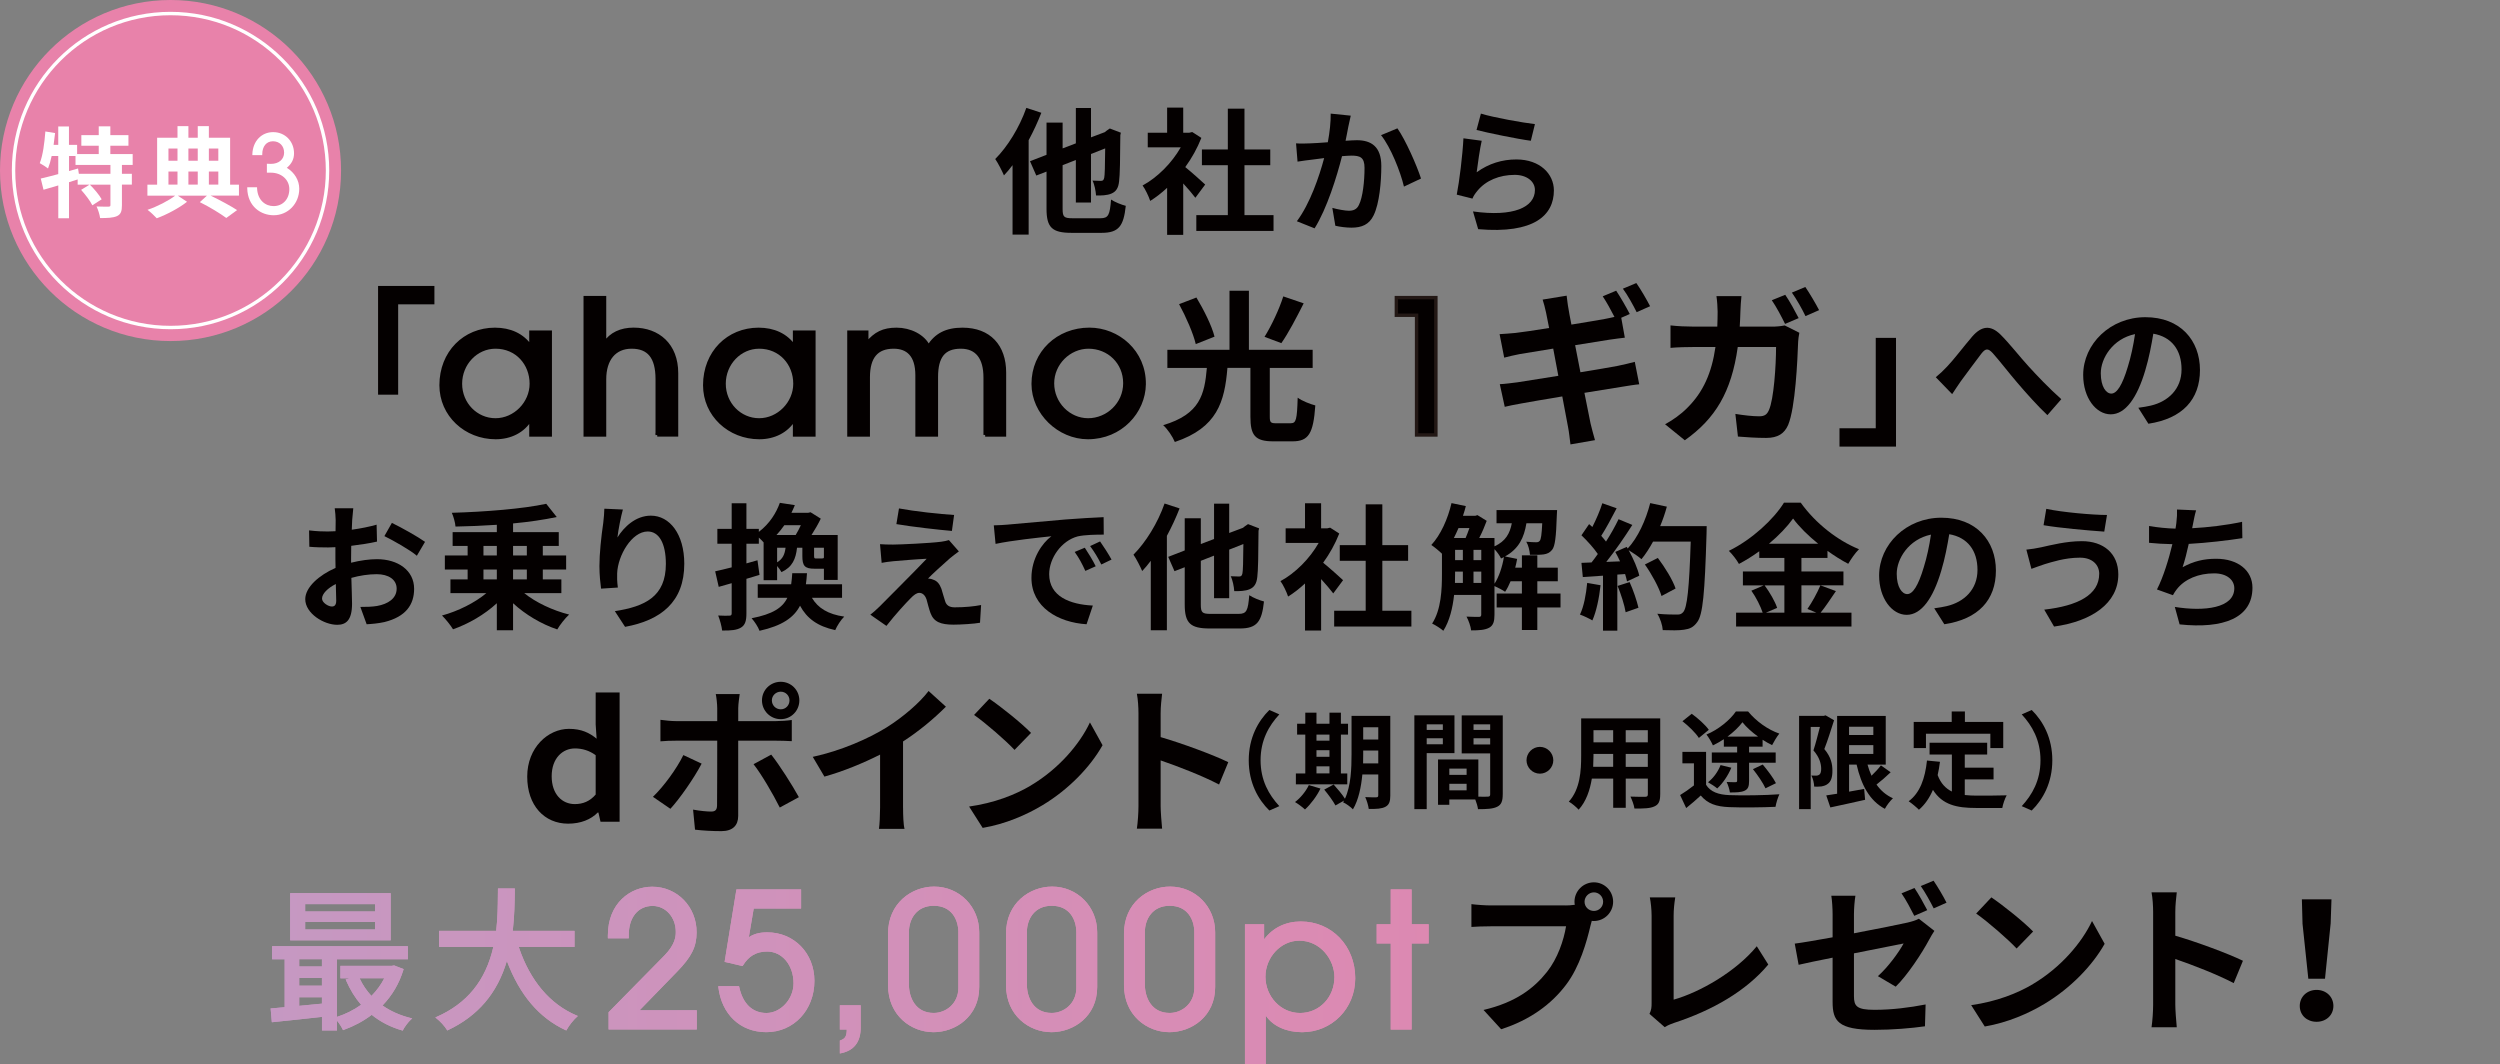<?xml version="1.0" encoding="UTF-8"?>
<svg id="b" data-name="1ギガ_展開" xmlns="http://www.w3.org/2000/svg" xmlns:xlink="http://www.w3.org/1999/xlink" viewBox="0 0 733 312">
  <rect x="0" y="0" width="733" height="312" fill="#808080" stroke="none"/>
  <defs>
    <style>
      .g, .h, .i {
        fill: #040000;
      }

      .j {
        fill: #fff;
      }

      .k {
        fill: none;
        stroke: #fff;
      }

      .k, .h, .i {
        stroke-miterlimit: 10;
      }

      .l {
        fill: #e882aa;
      }

      .h {
        stroke: #040000;
      }

      .i {
        stroke: #231815;
      }

      .m {
        fill: url(#f);
      }
    </style>
    <linearGradient id="f" data-name="名称未設定グラデーション 257" x1="-290.1" y1="285.99" x2="1600.04" y2="285.99" gradientUnits="userSpaceOnUse">
      <stop offset="0" stop-color="#b1a6d0"/>
      <stop offset=".14" stop-color="#be9dc7"/>
      <stop offset=".4" stop-color="#e087af"/>
      <stop offset=".45" stop-color="#e882aa"/>
    </linearGradient>
  </defs>
  <g id="c" data-name="特典3">
    <g id="d" data-name="txt">
      <g>
        <path class="g" d="M305.32,33.07c-1.04,2.68-2.32,5.44-3.72,8.04v27.68h-4.72v-20.36c-.84,1.12-1.68,2.12-2.52,3-.44-1.08-1.76-3.68-2.56-4.8,3.6-3.6,7.12-9.28,9.12-15l4.4,1.44ZM322.64,63.99c2.36,0,2.76-.96,3.12-5.48,1.08.72,3.04,1.52,4.32,1.84-.64,5.92-2.04,7.92-7.08,7.92h-8.84c-5.68,0-7.32-1.56-7.32-7.04v-10.92l-3,1.16-1.84-4.2,4.84-1.88v-9.44h4.72v7.56l3.88-1.48v-10.36h4.44v8.6l4.04-1.52.6-.48.88-.6,3.24,1.24-.16.72c-.04,6.96-.12,11.76-.36,13.52-.2,2-.92,3.04-2.24,3.6-1.24.56-3.12.6-4.52.56-.08-1.32-.48-3.32-1.04-4.36.88.04,2,.08,2.44.08.56,0,.84-.16,1-.92.16-.72.24-3.36.28-8.6l-4.16,1.64v14.24h-4.44v-12.48l-3.88,1.52v12.8c0,2.4.4,2.76,2.96,2.76h8.12Z"/>
        <path class="g" d="M350.48,57.99c-.84-1.12-2.2-2.72-3.56-4.2v15.08h-4.72v-13.8c-1.6,1.48-3.28,2.8-4.96,3.84-.4-1.28-1.52-3.6-2.24-4.52,4.36-2.36,8.56-6.56,11.2-11.2h-9.68v-4.28h5.68v-7.36h4.72v7.36h1.8l.84-.2,2.68,1.72c-1.2,3.04-2.8,5.92-4.72,8.56,1.92,1.56,5,4.32,5.84,5.12l-2.88,3.88ZM373.4,63.07v4.64h-22.64v-4.64h9.24v-14.64h-7.6v-4.6h7.6v-11.96h4.88v11.96h7.56v4.6h-7.56v14.64h8.52Z"/>
        <path class="g" d="M396.04,33.91c-.24,1.04-.52,2.28-.72,3.28-.2,1.2-.52,2.64-.8,4.08,1.32-.08,2.52-.16,3.32-.16,4.2,0,7.16,1.88,7.16,7.56,0,4.68-.56,11-2.24,14.44-1.32,2.76-3.52,3.64-6.52,3.64-1.52,0-3.4-.24-4.72-.56l-.88-5.24c1.52.44,3.8.84,4.84.84,1.32,0,2.36-.4,2.96-1.72,1.12-2.2,1.64-6.92,1.64-10.84,0-3.16-1.36-3.6-3.88-3.6-.64,0-1.6.08-2.72.16-1.52,6-4.4,15.32-8.04,21.16l-5.2-2.08c3.88-5.2,6.56-13.12,8-18.52-1.4.16-2.64.32-3.4.44-1.12.12-3.16.4-4.4.6l-.44-5.36c1.44.12,2.76.04,4.2,0,1.24-.04,3.12-.16,5.12-.32.56-3.04.88-5.92.84-8.4l5.88.6ZM409.72,37.63c2.4,3.4,5.72,10.96,6.92,14.72l-5,2.36c-1.04-4.4-3.88-11.56-6.72-15.08l4.8-2Z"/>
        <path class="g" d="M432.96,50.51c3.6-2.6,7.52-3.76,11.64-3.76,6.96,0,11,4.28,11,9.08,0,7.24-5.72,12.8-22.2,11.36l-1.52-5.2c11.88,1.68,18.16-1.24,18.16-6.28,0-2.56-2.44-4.44-5.92-4.44-4.48,0-8.44,1.64-10.92,4.64-.72.88-1.16,1.52-1.48,2.32l-4.6-1.16c.76-3.88,1.72-11.6,1.96-16.52l5.36.72c-.52,2.2-1.2,6.96-1.48,9.24ZM434.2,33.31c3.76,1.16,12.36,2.68,15.84,3.08l-1.2,4.88c-4-.52-12.84-2.36-15.92-3.16l1.28-4.8Z"/>
        <path class="g" d="M110.85,83.84h16.52v5.39h-10.63v26.49h-5.89v-31.88Z"/>
        <path class="h" d="M155.67,127.53v-4.68h-.11c-2.12,3.59-5.93,5.44-10.23,5.44-8.81,0-16-6.64-16-15.34,0-9.63,6.91-16.38,15.78-16.38,4.41,0,8.11,1.63,10.45,5.06h.11v-4.24h5.66v30.14h-5.66ZM155.78,112.51c0-5.88-4.24-10.77-10.5-10.77-5.66,0-10.28,4.84-10.28,10.77s4.62,10.61,10.28,10.61,10.5-4.9,10.5-10.61Z"/>
        <path class="h" d="M192.7,127.53v-16.38c0-6.48-2.5-9.41-7.51-9.41s-7.94,3.59-7.94,9.47v16.32h-5.66v-40.27h5.66v13.33h.11c1.8-2.67,4.68-4.03,8.43-4.03,7.18,0,12.57,4.57,12.57,12.84v18.12h-5.66Z"/>
        <path class="h" d="M232.97,127.53v-4.68h-.11c-2.12,3.59-5.93,5.44-10.23,5.44-8.81,0-16-6.64-16-15.34,0-9.63,6.91-16.38,15.78-16.38,4.41,0,8.11,1.63,10.45,5.06h.11v-4.24h5.66v30.14h-5.66ZM233.08,112.51c0-5.88-4.24-10.77-10.5-10.77-5.66,0-10.28,4.84-10.28,10.77s4.62,10.61,10.28,10.61,10.5-4.9,10.5-10.61Z"/>
        <path class="h" d="M288.85,127.53v-16.87c0-5.71-2.39-8.92-7.13-8.92-5.01,0-7.18,2.77-7.18,8.81v16.98h-5.66v-17.52c0-5.93-2.77-8.27-6.86-8.27-5.01,0-7.45,2.94-7.45,8.87v16.92h-5.66v-30.14h5.22v3.26h.11c2.45-2.88,4.73-4.08,8.65-4.08s7.84,1.9,9.36,5.06c2.18-3.43,5.17-5.06,9.96-5.06,7.84,0,12.3,4.9,12.3,12.68v18.28h-5.66Z"/>
        <path class="h" d="M318.98,128.29c-8.49,0-16.05-7.24-16.05-15.73,0-9.2,7.24-16,16.49-16,8.33,0,16.16,6.53,16.05,16.11-.11,8.05-6.86,15.62-16.49,15.62ZM319.15,101.74c-5.66,0-10.56,4.79-10.56,10.66s4.73,10.72,10.45,10.72,10.77-4.68,10.77-10.77-4.73-10.61-10.67-10.61Z"/>
        <path class="g" d="M378.49,124.09c1.52,0,1.8-1.04,1.99-7.5,1.23.95,3.7,1.9,5.17,2.28-.57,8.3-1.99,10.53-6.69,10.53h-5.65c-5.36,0-6.69-1.8-6.69-7.21v-14.33h-6.74c-.81,9.96-2.99,17.55-15.42,21.73-.62-1.52-2.13-3.8-3.42-4.93,10.86-3.23,12.14-9.06,12.81-16.79h-11.58v-5.31h18.22v-17.32h5.69v17.32h18.69v5.31h-12.57v14.28c0,1.66.24,1.95,1.8,1.95h4.36ZM350.6,100.9c-.71-3.08-2.85-7.97-4.89-11.72l5.08-1.95c2.13,3.56,4.51,8.25,5.31,11.48l-5.5,2.18ZM382.24,88.94c-2.13,4.22-4.51,8.78-6.55,11.67l-4.93-1.85c1.99-3.18,4.32-8.11,5.5-11.86l5.98,2.04Z"/>
        <path class="i" d="M415.34,127.53v-35.1h-5.93v-5.17h11.59v40.27h-5.66Z"/>
        <path class="g" d="M463.4,109.14c4.49-.75,8.58-1.4,10.83-1.85,1.95-.4,3.79-.85,5.09-1.2l1.3,6.59c-1.3.1-3.34.45-5.24.75-2.4.4-6.44,1.05-10.83,1.75.8,4.04,1.5,7.43,1.8,8.98.35,1.5.85,3.29,1.3,4.89l-7.19,1.25c-.25-1.85-.4-3.54-.7-5.04-.25-1.4-.9-4.84-1.7-9.03-5.09.85-9.78,1.65-11.93,2.05-2.15.4-3.84.7-4.94,1l-1.45-6.64c1.35-.05,3.59-.35,5.19-.55,2.29-.35,6.94-1.1,11.97-1.9l-1.5-7.98c-4.39.7-8.23,1.35-9.78,1.6-1.75.35-3.09.65-4.59,1.05l-1.35-6.89c1.6-.1,3.09-.2,4.64-.35,1.75-.2,5.59-.75,9.88-1.45-.4-2.1-.75-3.74-.9-4.54-.3-1.45-.65-2.64-1-3.79l7.04-1.15c.15,1,.3,2.69.55,3.89.1.7.4,2.34.85,4.59,4.19-.7,7.98-1.3,9.78-1.65.9-.15,1.9-.4,2.84-.6-1-1.95-2.3-4.34-3.44-6.04l3.94-1.65c1.25,1.85,3.04,4.99,3.99,6.84l-2.5,1.1,1.05,5.84c-1.1.1-3.09.4-4.59.6l-9.98,1.6,1.55,7.93ZM479.87,91.53c-1.05-2.1-2.64-4.99-4.04-6.89l3.94-1.65c1.35,1.9,3.14,5.04,4.04,6.79l-3.94,1.75Z"/>
        <path class="g" d="M519.49,95.77c1.25,0,2.54-.1,3.79-.35l4.29,2.15c-.15.8-.35,2.05-.35,2.59-.2,5.39-.8,19.36-2.94,24.45-1.1,2.5-2.99,3.79-6.44,3.79-2.84,0-5.84-.2-8.28-.4l-.75-6.64c2.44.4,5.04.7,6.99.7,1.6,0,2.29-.55,2.84-1.8,1.45-3.14,2.1-13.12,2.1-18.51h-11.23c-1.85,13.22-6.59,21.01-15.52,27.34l-5.79-4.69c2.1-1.15,4.54-2.79,6.54-4.84,4.64-4.59,7.14-10.23,8.23-17.81h-6.59c-1.7,0-4.44.05-6.59.25v-6.59c2.1.25,4.69.35,6.59.35h7.13c.05-1.4.1-2.84.1-4.34,0-1.1-.15-3.39-.35-4.59h7.33c-.15,1.2-.25,3.29-.3,4.49-.05,1.55-.1,2.99-.2,4.44h9.38ZM523.38,94.97c-1-2.05-2.54-4.99-3.89-6.94l3.94-1.6c1.25,1.8,2.99,4.99,3.94,6.84l-3.99,1.7ZM529.32,84.14c1.3,1.9,3.14,5.04,4.04,6.79l-3.99,1.75c-1-2.1-2.64-4.99-3.99-6.89l3.94-1.65Z"/>
        <path class="g" d="M555.91,130.95h-16.57v-5.39h10.63v-26.5h5.94v31.88Z"/>
        <path class="g" d="M570.89,107.48c1.84-1.88,4.92-5.96,7.36-8.8,2.76-3.16,5.36-3.44,8.24-.64,2.68,2.64,5.84,6.72,8.2,9.28,2.52,2.76,5.88,6.32,9.68,9.72l-4.08,4.68c-2.84-2.68-6.24-6.48-8.76-9.44-2.48-2.88-5.4-6.68-7.28-8.76-1.4-1.52-2.12-1.32-3.28.12-1.56,2-4.4,5.92-6.08,8.16-.92,1.28-1.8,2.72-2.52,3.76l-4.8-4.96c1.16-.96,2.12-1.84,3.32-3.12Z"/>
        <path class="g" d="M626.95,119.56c1.52-.2,2.64-.4,3.68-.64,5.08-1.2,9-4.84,9-10.6s-2.96-9.56-8.28-10.48c-.56,3.36-1.24,7.04-2.36,10.76-2.36,8-5.8,12.88-10.12,12.88s-8.08-4.84-8.08-11.52c0-9.12,7.96-16.96,18.24-16.96s16,6.84,16,15.48-5.12,14.24-15.12,15.76l-2.96-4.68ZM623.87,107.56c.92-2.92,1.64-6.32,2.12-9.6-6.56,1.36-10.04,7.12-10.04,11.48,0,4,1.6,5.96,3.08,5.96,1.64,0,3.24-2.48,4.84-7.84Z"/>
        <path class="g" d="M102.94,164.99c2.68-.68,5.4-1.04,7.6-1.04,6.08,0,10.88,3.24,10.88,8.68,0,4.68-2.44,8.2-8.72,9.76-1.84.4-3.64.56-5.2.64l-1.84-5.08c1.8,0,3.48-.04,4.88-.28,3.2-.56,5.76-2.2,5.76-5.08,0-2.68-2.4-4.24-5.84-4.24-2.44,0-5,.4-7.44,1.08.08,3.16.2,6.2.2,7.56,0,4.92-1.8,6.2-4.36,6.2-3.88,0-9.36-3.32-9.36-7.52,0-3.48,4.04-7.04,8.88-9.16-.04-.92-.04-1.84-.04-2.76v-3.32c-.76.04-1.48.08-2.12.08-1.8,0-3.8-.04-5.52-.2l-.08-4.8c2.32.28,4.04.32,5.48.32.72,0,1.48-.04,2.28-.08.04-1.4.04-2.56.04-3.24,0-.84-.16-2.76-.28-3.48h5.44c-.08.72-.24,2.44-.32,3.44-.04.88-.08,1.84-.12,2.84,2.6-.36,5.2-.88,7.28-1.48l.12,4.96c-2.24.52-4.96.92-7.56,1.24-.04,1.2-.04,2.4-.04,3.56v1.4ZM98.58,176.11c0-1-.04-2.8-.12-4.88-2.44,1.24-4.04,2.88-4.04,4.28,0,1.2,1.84,2.32,2.88,2.32.72,0,1.28-.36,1.28-1.72ZM114.9,153.31c3.04,1.48,7.64,4.08,9.72,5.56l-2.4,4.08c-1.88-1.64-7.04-4.56-9.52-5.76l2.2-3.88Z"/>
        <path class="g" d="M153.71,173.91c3.36,2.72,8.36,5.08,13.16,6.28-1.16,1.04-2.72,3.04-3.48,4.36-4.64-1.56-9.32-4.32-12.96-7.68v7.92h-4.76v-7.92c-3.6,3.32-8.28,6.04-12.84,7.64-.72-1.2-2.2-3.04-3.24-4.04,4.72-1.28,9.68-3.76,13-6.56h-10.52v-4.04h5.04v-2.88h-6.68v-4.12h6.68v-2.8h-4.4v-4.04h12.96v-2.16c-4.12.28-8.24.44-12.12.52-.08-1.16-.6-3-1.08-4.04,9.76-.28,20.88-1.16,27.68-2.64l3.08,3.88c-3.76.8-8.16,1.44-12.8,1.88v2.56h13.4v4.04h-4.68v2.8h6.84v4.12h-6.84v2.88h5.44v4.04h-10.88ZM141.75,162.87h3.92v-2.8h-3.92v2.8ZM141.75,169.87h3.92v-2.88h-3.92v2.88ZM150.43,160.07v2.8h4.04v-2.8h-4.04ZM154.47,166.99h-4.04v2.88h4.04v-2.88Z"/>
        <path class="g" d="M182.63,149.39c-.56,1.96-1.36,6-1.6,8.2,1.88-3.04,5.32-6.4,9.8-6.4,5.52,0,9.8,5.4,9.8,14.12,0,11.2-6.88,16.56-17.36,18.48l-3-4.6c8.8-1.36,14.96-4.24,14.96-13.84,0-6.12-2.04-9.52-5.32-9.52-4.68,0-8.76,7.04-8.96,12.24-.04,1.08-.04,2.36.2,4.2l-4.92.32c-.2-1.52-.48-3.96-.48-6.6,0-3.68.52-8.6,1.12-12.68.2-1.44.28-3.04.32-4.16l5.44.24Z"/>
        <path class="g" d="M222.69,168.55c-1.28.4-2.56.8-3.84,1.16v10.12c0,2.2-.36,3.4-1.56,4.16-1.24.76-2.92.92-5.56.88-.12-1.16-.64-3.12-1.16-4.4,1.4.08,2.8.08,3.28.04.48,0,.68-.16.68-.68v-8.84c-1.32.4-2.64.76-3.8,1.08l-1.04-4.56c1.36-.28,3.04-.72,4.84-1.16v-6.92h-4.2v-4.36h4.2v-7.52h4.32v7.52h3.64v.88c3.2-2.44,5.12-5.6,6.16-8.52l4.4.68c-.32.76-.64,1.52-1,2.24h4.92l.68-.16,3,1.88c-.72,1.52-1.72,3.24-2.72,4.8h7.68v13.16h-4.04v-3.28h-2.76c-2.92,0-3.56-.88-3.56-3.76v-2.4h-1.56c-.36,3.28-1.36,5.68-4.56,7.16-.28-.52-.76-1.2-1.28-1.8v4.16h-3.96v-11.08c-.4-.48-.92-.96-1.4-1.4v1.8h-3.64v5.76l3.24-.92.6,4.28ZM238.05,175.27c1.76,3,4.72,4.84,9.48,5.52-.96.92-2.12,2.72-2.64,3.96-5.2-1.12-8.32-3.44-10.32-7.16-1.8,3.48-5.24,5.88-11.88,7.36-.4-1.12-1.48-2.76-2.32-3.68,6.2-1.2,9.08-3.08,10.48-6h-8.68v-3.96h9.8c.16-1,.24-2.08.32-3.24h4.32c-.08,1.12-.16,2.2-.32,3.24h10.6v3.96h-8.84ZM229.97,153.99c-.68,1-1.48,1.96-2.32,2.88h5.64c.52-.88,1.08-1.88,1.52-2.88h-4.84ZM227.85,164.87c1.68-1,2.24-2.36,2.48-4.28h-2.48v4.28ZM241.57,160.59h-2.88v2.4c0,.68.08.76.64.76h1.56c.44,0,.6-.04.68-.28v-2.88Z"/>
        <path class="g" d="M278.54,163.67c-1.8,1.56-5.52,4.96-6.44,5.96.36,0,1.08.12,1.48.32,1.16.36,1.88,1.2,2.44,2.68.36,1.08.72,2.6,1.08,3.6.36,1.24,1.24,1.84,2.8,1.84,3.04,0,5.76-.28,7.76-.68l-.32,5.2c-1.64.32-5.72.56-7.76.56-3.76,0-5.8-.8-6.76-3.4-.44-1.16-.88-3-1.16-4-.48-1.4-1.32-1.92-2.12-1.92s-1.64.64-2.56,1.6c-1.4,1.4-4.36,4.6-7.08,8.08l-4.72-3.28c.72-.56,1.72-1.4,2.76-2.44,2.04-2.08,10.12-10.12,13.76-13.96-2.8.12-7.52.52-9.8.72-1.36.12-2.56.32-3.4.48l-.48-5.48c.92.08,2.36.12,3.8.12,1.88,0,10.88-.4,14.16-.84.72-.08,1.8-.32,2.24-.48l2.92,3.32c-1.04.72-1.88,1.44-2.6,2ZM279.74,150.99l-.64,4.68c-4.16-.36-11.56-1.2-16.28-2l.76-4.6c4.44.84,12.04,1.68,16.16,1.92Z"/>
        <path class="g" d="M295.26,153.83c3.32-.28,9.88-.88,17.12-1.52,4.08-.32,8.4-.56,11.2-.68l.04,5.12c-2.12,0-5.52.04-7.64.52-4.8,1.28-8.36,6.4-8.36,11.08,0,6.52,6.08,8.88,12.8,9.2l-1.84,5.48c-8.32-.52-16.16-5-16.16-13.6,0-5.72,3.16-10.2,5.84-12.2-3.44.36-11.76,1.24-16.36,2.24l-.52-5.44c1.6-.04,3.12-.12,3.88-.2ZM321.26,166.03l-3.04,1.36c-1-2.2-1.84-3.76-3.12-5.56l2.96-1.24c.96,1.44,2.44,3.84,3.2,5.44ZM325.9,164.07l-3,1.44c-1.08-2.16-2-3.64-3.28-5.4l2.92-1.36c1,1.4,2.52,3.76,3.36,5.32Z"/>
        <path class="g" d="M345.85,149.07c-1.04,2.68-2.32,5.44-3.72,8.04v27.68h-4.72v-20.36c-.84,1.12-1.68,2.12-2.52,3-.44-1.08-1.76-3.68-2.56-4.8,3.6-3.6,7.12-9.28,9.12-15l4.4,1.44ZM363.16,179.99c2.36,0,2.76-.96,3.12-5.48,1.08.72,3.04,1.52,4.32,1.84-.64,5.92-2.04,7.92-7.08,7.92h-8.84c-5.68,0-7.32-1.56-7.32-7.04v-10.92l-3,1.16-1.84-4.2,4.84-1.88v-9.44h4.72v7.56l3.88-1.48v-10.36h4.44v8.6l4.04-1.52.6-.48.88-.6,3.24,1.24-.16.72c-.04,6.96-.12,11.76-.36,13.52-.2,2-.92,3.04-2.24,3.6-1.24.56-3.12.6-4.52.56-.08-1.32-.48-3.32-1.04-4.36.88.04,2,.08,2.44.08.56,0,.84-.16,1-.92.16-.72.24-3.36.28-8.6l-4.16,1.64v14.24h-4.44v-12.48l-3.88,1.52v12.8c0,2.4.4,2.76,2.96,2.76h8.12Z"/>
        <path class="g" d="M390.91,173.99c-.84-1.12-2.2-2.72-3.56-4.2v15.08h-4.72v-13.8c-1.6,1.48-3.28,2.8-4.96,3.84-.4-1.28-1.52-3.6-2.24-4.52,4.36-2.36,8.56-6.56,11.2-11.2h-9.68v-4.28h5.68v-7.36h4.72v7.36h1.8l.84-.2,2.68,1.72c-1.2,3.04-2.8,5.92-4.72,8.56,1.92,1.56,5,4.32,5.84,5.12l-2.88,3.88ZM413.82,179.07v4.64h-22.64v-4.64h9.24v-14.64h-7.6v-4.6h7.6v-11.96h4.88v11.96h7.56v4.6h-7.56v14.64h8.52Z"/>
        <path class="g" d="M457.54,178.11h-6.8v6.6h-4.52v-6.6h-7.4v-4.08h7.4v-3.6h-3.32c-.48,1.16-1,2.2-1.6,3.08-.68-.48-2.12-1.24-3.12-1.68v8.44c0,1.88-.32,3.08-1.52,3.76-1.24.68-2.88.8-5.32.8-.12-1.16-.76-2.96-1.36-4.04,1.6.08,3.16.08,3.64.08s.68-.16.68-.68v-5.76h-7.96c-.4,3.76-1.32,7.64-3.16,10.52-.68-.64-2.4-1.72-3.28-2.12,2.68-4.12,2.88-10.08,2.88-14.56v-5.92c-.8-.8-2.28-2-3.12-2.56,2.72-2.92,4.84-7.6,5.92-12.28l4.2.88c-.24.96-.52,1.92-.84,2.84h3.64l.6-.2,2.72,1.68c-.56,1.56-1.36,3.4-2.2,5.04h4.48v2.44c3.32-1.52,4.52-3.84,5.08-6.76h-4.48v-3.88h17.76s-.04,1-.08,1.52c-.2,6.36-.52,9.12-1.4,10.16-.68.84-1.44,1.16-2.44,1.32-.88.12-2.44.16-4.04.12-.08-1.24-.48-2.84-1.08-3.84,1.24.12,2.32.16,2.88.16.48,0,.8-.08,1.08-.44.36-.44.56-1.8.72-5.12h-4.64c-.68,4.16-2.2,7.48-6.28,9.72l3.56.72c-.16.84-.32,1.72-.56,2.56h1.96v-3.6h4.52v3.6h6v4h-6v3.6h6.8v4.08ZM427.63,154.83c-.44,1-.88,2-1.36,2.92h3.44c.4-.88.76-1.92,1.12-2.92h-3.2ZM426.63,168.27c0,.84,0,1.72-.04,2.64h2.32v-3.32h-2.28v.68ZM426.63,164.23h2.28v-3h-2.28v3ZM432.03,164.23h2.28v-3h-2.28v3ZM434.31,170.91v-3.32h-2.28v3.32h2.28ZM438.19,171.15c1.32-2.04,2.28-4.96,2.76-7.8-.28.12-.56.28-.84.4-.36-.8-1.16-1.92-1.92-2.72v10.12Z"/>
        <path class="g" d="M469.28,171.59c-.4,3.76-1.24,7.76-2.4,10.32-.84-.52-2.6-1.36-3.64-1.72,1.16-2.36,1.8-5.92,2.12-9.28l3.92.68ZM500.4,154.27s0,1.6-.04,2.2c-.52,17.52-1.08,23.84-2.76,25.96-1.12,1.52-2.16,1.96-3.84,2.2-1.44.24-3.92.2-6.24.12-.08-1.36-.72-3.44-1.6-4.8,2.52.24,4.8.24,5.88.24.76,0,1.2-.16,1.68-.68,1.2-1.24,1.8-7.08,2.24-20.72h-11.04c-1.08,1.96-2.2,3.72-3.4,5.16-.8-.72-2.56-1.92-3.76-2.64,1.4,2.52,2.68,5.48,3.12,7.48l-3.6,1.68c-.12-.64-.32-1.36-.56-2.16l-2.28.16v16.44h-4.2v-16.12l-5.92.4-.4-4.16,2.96-.12c.6-.76,1.24-1.6,1.84-2.48-1.16-1.72-3.12-3.88-4.8-5.48l2.24-3.28c.32.28.64.56.96.84,1.12-2.2,2.28-4.88,2.92-6.96l4.2,1.48c-1.44,2.76-3.08,5.84-4.52,8.08.52.56,1,1.16,1.4,1.68,1.44-2.24,2.72-4.56,3.68-6.56l4.04,1.68c-2.24,3.52-5.04,7.6-7.64,10.84l4.04-.16c-.44-.96-.92-1.92-1.4-2.76l3.36-1.48.28.48c2.96-3.16,5.32-8.28,6.6-13.32l4.88,1.04c-.52,1.96-1.2,3.88-1.96,5.72h13.64ZM477.8,170.67c1.08,2.36,2.12,5.48,2.6,7.52l-3.76,1.32c-.32-2.04-1.36-5.28-2.36-7.72l3.52-1.12ZM487.16,174.75c-.76-2.52-2.84-6.36-4.88-9.24l3.8-1.92c2.08,2.76,4.36,6.44,5.2,8.96l-4.12,2.2Z"/>
        <path class="g" d="M538.29,173.31c-1.52,2.2-3.08,4.64-4.48,6.32h9.04v4.08h-33.83v-4.08h7.8c-.6-1.8-1.92-4.48-3.32-6.44l3.64-1.56h-6.12v-4.08h12.16v-3.96h-7.36v-1.96c-1.88,1.36-3.92,2.64-5.96,3.72-.6-1.12-1.92-2.84-2.96-3.84,6.8-3.32,13.2-9.32,16.16-14.12h4.92c4.32,6.04,10.76,11.08,17.08,13.64-1.2,1.2-2.28,2.8-3.16,4.28-2-1.04-4.08-2.36-6.08-3.8v2.08h-7.64v3.96h12.32v4.08h-12.32v8h4.36l-2.6-1.08c1.32-1.88,2.92-4.8,3.8-6.92l4.56,1.68ZM517.38,171.63c1.52,2.04,3.08,4.76,3.68,6.6l-3.28,1.4h5.4v-8h-5.8ZM533.09,159.43c-2.96-2.4-5.6-5-7.36-7.4-1.72,2.4-4.2,5-7.08,7.4h14.44Z"/>
        <path class="g" d="M567.12,178.35c1.52-.2,2.64-.4,3.68-.64,5.08-1.2,9-4.84,9-10.6s-2.96-9.56-8.28-10.48c-.56,3.36-1.24,7.04-2.36,10.76-2.36,8-5.8,12.88-10.12,12.88s-8.08-4.84-8.08-11.52c0-9.12,7.96-16.96,18.24-16.96s16,6.84,16,15.48-5.12,14.24-15.12,15.76l-2.96-4.68ZM564.04,166.35c.92-2.92,1.64-6.32,2.12-9.6-6.56,1.36-10.04,7.12-10.04,11.48,0,4,1.6,5.96,3.08,5.96,1.64,0,3.24-2.48,4.84-7.84Z"/>
        <path class="g" d="M609.77,163.51c-4.36,0-8.28,1.32-10.32,1.92-1.16.36-2.68.96-3.84,1.36l-1.48-5.64c1.32-.12,3.04-.4,4.32-.68,2.92-.64,7.36-1.8,11.96-1.8,6.28,0,10.68,3.56,10.68,9.76,0,8.48-7.84,13.76-18.84,15.28l-2.88-4.96c9.84-1.12,16.12-4.32,16.12-10.52,0-2.6-2-4.76-5.72-4.72ZM617.77,150.99l-.8,4.88c-4.64-.32-13.24-1.08-17.8-1.88l.8-4.8c4.6,1,13.6,1.8,17.8,1.8Z"/>
        <path class="g" d="M657.46,157.79c-4.12.64-10.4,1.4-15.72,1.68-.52,2.4-1.16,4.92-1.8,6.84,3.2-1.76,6.2-2.48,9.84-2.48,6.4,0,10.64,3.44,10.64,8.48,0,8.92-8.56,12.12-21.36,10.76l-1.4-5.12c8.68,1.4,17.44.36,17.44-5.48,0-2.36-2.08-4.36-5.92-4.36-4.56,0-8.6,1.64-10.96,4.68-.44.52-.72,1.04-1.12,1.72l-4.68-1.68c1.88-3.64,3.48-8.92,4.52-13.28-2.52-.04-4.84-.2-6.84-.4v-4.92c2.36.4,5.36.72,7.76.76.08-.6.2-1.12.24-1.6.2-1.72.24-2.68.2-4l5.6.24c-.44,1.4-.64,2.72-.92,4.04l-.24,1.2c4.52-.24,9.88-.84,14.64-1.88l.08,4.8Z"/>
        <path class="g" d="M166.58,241.5c-6.93,0-12-5.27-12-13.8s6.12-14,12.24-14c3.65,0,5.98,1.14,8.11,2.89l-.28-4.17v-9.39h7.02v37.9h-5.6l-.62-2.7h-.19c-1.99,2.04-4.98,3.27-8.68,3.27ZM168.53,235.76c2.37,0,4.41-.81,6.12-2.8v-11.53c-1.85-1.38-3.98-1.99-6.07-1.99-3.61,0-6.83,2.85-6.83,8.16s3.08,8.16,6.78,8.16Z"/>
        <path class="g" d="M205.72,223.9c-2.18,4.22-6.55,10.44-9.16,13.24l-5.12-3.51c3.18-3.04,6.97-8.25,8.92-12.24l5.36,2.51ZM216.44,217.17v22.06c0,2.75-1.57,4.46-4.93,4.46-2.56,0-5.31-.14-7.73-.43l-.57-5.88c2.04.38,4.13.57,5.27.57,1.23,0,1.71-.47,1.76-1.71.05-1.75.05-16.79.05-19.02v-.05h-12.05c-1.42,0-3.27.05-4.6.19v-6.31c1.42.19,3.13.38,4.6.38h12.05v-3.8c0-1.23-.24-3.32-.43-4.13h7.02c-.09.66-.43,2.94-.43,4.13v3.8h11.05c1.33,0,3.42-.14,4.65-.33v6.21c-1.47-.09-3.32-.14-4.6-.14h-11.1ZM226.12,221.25c2.42,3.04,6.21,9.01,8.11,12.48l-5.6,3.04c-2.04-4.08-5.41-9.82-7.69-12.71l5.17-2.8ZM223.41,205.36c0-3.04,2.47-5.46,5.5-5.46s5.46,2.42,5.46,5.46-2.42,5.5-5.46,5.5-5.5-2.47-5.5-5.5ZM226.31,205.36c0,1.42,1.14,2.61,2.61,2.61s2.56-1.19,2.56-2.61-1.14-2.56-2.56-2.56-2.61,1.14-2.61,2.56Z"/>
        <path class="g" d="M264.78,236.81c0,2.09.09,5.03.43,6.21h-7.5c.19-1.14.33-4.13.33-6.21v-15.56c-4.89,2.47-10.82,4.93-16.32,6.45l-3.42-5.79c8.3-1.8,16.27-5.31,21.58-8.59,4.79-2.99,9.73-7.21,12.38-10.72l5.08,4.6c-3.61,3.61-7.88,7.16-12.57,10.2v19.4Z"/>
        <path class="g" d="M302.3,230.26c8.06-4.79,14.28-12.05,17.27-18.45l3.7,6.69c-3.61,6.4-9.92,12.95-17.55,17.55-4.79,2.89-10.91,5.55-17.6,6.69l-3.98-6.26c7.4-1.04,13.57-3.46,18.17-6.21ZM302.3,214.89l-4.84,4.98c-2.47-2.66-8.4-7.83-11.86-10.25l4.46-4.74c3.32,2.23,9.49,7.16,12.24,10.01Z"/>
        <path class="g" d="M357.43,230.02c-4.89-2.56-12-5.31-17.13-7.07v13.43c0,1.38.24,4.7.43,6.59h-7.4c.28-1.85.47-4.7.47-6.59v-27.23c0-1.71-.14-4.08-.47-5.74h7.4c-.19,1.66-.43,3.75-.43,5.74v6.97c6.36,1.85,15.47,5.22,19.83,7.35l-2.7,6.55Z"/>
        <path class="g" d="M366.13,222.91c0-6.57,2.73-11.48,6.05-14.74l2.92,1.29c-3.07,3.32-5.5,7.55-5.5,13.45s2.43,10.13,5.5,13.45l-2.92,1.29c-3.32-3.25-6.05-8.17-6.05-14.74Z"/>
        <path class="g" d="M387.16,231.2c-1.07,2.24-2.89,4.64-4.54,6.14-.67-.65-2.09-1.69-2.92-2.18,1.6-1.2,3.19-3.13,4.05-4.97l3.41,1.01ZM395.02,229.97h-15.07v-3.19h2.76v-11.39h-2.4v-3.19h2.4v-3.25h3.28v3.25h3.81v-3.25h3.35v3.25h2.09v3.19h-2.09v11.39h1.87v3.19ZM385.99,215.38v1.78h3.81v-1.78h-3.81ZM385.99,221.89h3.81v-1.93h-3.81v1.93ZM385.99,226.77h3.81v-2.09h-3.81v2.09ZM407.64,233.19c0,1.81-.34,2.76-1.41,3.35-1.07.58-2.64.68-4.91.64-.12-.95-.58-2.55-1.04-3.47,1.32.09,2.79.06,3.22.06.46,0,.61-.15.61-.64v-6.05h-4.67c-.34,3.62-1.11,7.46-2.76,10.22-.58-.64-2.09-1.75-2.89-2.06.09-.18.21-.34.31-.52l-2.55,1.44c-.62-1.2-2.09-3.22-3.29-4.64l2.76-1.5c1.1,1.23,2.55,2.92,3.32,4.17,1.78-3.84,1.93-9.03,1.93-13.02v-11.27h11.36v23.27ZM404.11,223.83v-3.78h-4.42v1.14c0,.8,0,1.69-.03,2.64h4.45ZM399.69,213.24v3.59h4.42v-3.59h-4.42Z"/>
        <path class="g" d="M418.31,220.82v16.42h-3.62v-27.51h11.76v11.08h-8.14ZM418.31,212.38v1.63h4.73v-1.63h-4.73ZM423.04,218.21v-1.75h-4.73v1.75h4.73ZM440.6,232.92c0,1.96-.4,3.04-1.63,3.62-1.2.61-2.98.71-5.62.71-.09-.77-.43-1.9-.8-2.85h-7.61v1.57h-3.31v-13.29h11.82v10.9c1.2.03,2.33.03,2.73,0,.55,0,.74-.18.74-.68v-12h-8.35v-11.14h12.04v23.18ZM424.94,225.36v1.84h5.07v-1.84h-5.07ZM430.01,231.72v-1.9h-5.07v1.9h5.07ZM432.04,212.38v1.63h4.88v-1.63h-4.88ZM436.92,218.27v-1.81h-4.88v1.81h4.88Z"/>
        <path class="g" d="M451.5,218.98c2.15,0,3.93,1.78,3.93,3.93s-1.78,3.93-3.93,3.93-3.93-1.78-3.93-3.93,1.78-3.93,3.93-3.93Z"/>
        <path class="g" d="M486.77,232.92c0,1.96-.43,2.95-1.66,3.5-1.26.61-3.13.67-5.89.64-.12-.98-.71-2.55-1.17-3.5,1.72.09,3.75.06,4.3.06.58,0,.8-.18.8-.74v-4.6h-6.48v8.57h-3.68v-8.57h-6.26c-.55,3.35-1.66,6.72-3.87,9.12-.58-.68-2.06-1.93-2.88-2.36,3.35-3.68,3.62-9.15,3.62-13.45v-10.96h23.18v22.29ZM472.98,224.84v-3.78h-5.77v.55c0,.98-.03,2.09-.09,3.22h5.86ZM467.21,214.09v3.56h5.77v-3.56h-5.77ZM483.14,214.09h-6.48v3.56h6.48v-3.56ZM483.14,224.84v-3.78h-6.48v3.78h6.48Z"/>
        <path class="g" d="M500.23,230.12c1.29,2.06,3.62,2.89,6.85,3.01,3.59.15,10.56.06,14.64-.25-.43.86-.98,2.64-1.14,3.68-3.71.18-9.88.25-13.57.09-3.81-.15-6.35-1.01-8.35-3.41-1.32,1.2-2.64,2.4-4.27,3.68l-1.78-3.81c1.23-.74,2.73-1.78,4.05-2.83v-6.48h-3.38v-3.35h6.94v9.64ZM498.11,216.37c-.89-1.44-3.04-3.53-4.82-4.91l2.73-2.18c1.78,1.29,3.99,3.25,5,4.7l-2.92,2.39ZM505.42,216.74c-1.04.68-2.12,1.29-3.19,1.81-.4-.92-1.23-2.36-1.9-3.19,3.47-1.41,6.94-4.27,8.63-6.75h3.59c2.36,2.86,5.74,5.31,9.15,6.48-.77.95-1.57,2.33-2.12,3.38-.89-.43-1.84-.95-2.79-1.57v2.03h-3.96v1.69h7.8v3.01h-7.8v5.31c0,1.57-.25,2.39-1.29,2.89-1.04.49-2.42.52-4.33.52-.12-.92-.55-2.21-.95-3.07,1.04.06,2.24.06,2.55.06.4,0,.52-.12.52-.46v-5.25h-7.43v-3.01h7.43v-1.69h-3.9v-2.18ZM507.63,225.09c-.95,2.3-2.55,4.64-4.14,6.08-.61-.55-1.93-1.38-2.7-1.81,1.6-1.26,2.95-3.13,3.68-5.04l3.16.77ZM515.46,215.97c-1.78-1.29-3.47-2.79-4.57-4.21-1.07,1.41-2.61,2.89-4.39,4.21h8.96ZM516.84,224.17c1.38,1.66,3.1,3.9,3.87,5.46l-3.07,1.5c-.67-1.5-2.3-3.9-3.68-5.62l2.89-1.35Z"/>
        <path class="g" d="M537.75,211.18c-.86,2.67-1.9,6.05-2.86,8.44,2,2.36,2.37,4.48,2.37,6.26.03,2.03-.43,3.32-1.41,3.99-.49.4-1.14.58-1.81.71-.61.09-1.35.06-2.12.06-.03-.92-.31-2.33-.83-3.25.58.03,1.04.03,1.44.03.34,0,.61-.09.89-.28.37-.28.55-.86.55-1.72,0-1.44-.46-3.35-2.27-5.4.65-1.96,1.35-4.73,1.9-6.88h-2.7v24.1h-3.41v-27.35h7.25l.52-.15,2.49,1.44ZM554.33,226.44c-1.32,1.26-2.82,2.58-4.14,3.59,1.23,1.75,2.83,3.13,4.82,4.02-.8.74-1.87,2.12-2.36,3.1-4.51-2.39-6.91-6.97-8.29-12.96h-2.21v7.92c1.44-.25,2.95-.52,4.42-.8l.28,3.19c-3.53.83-7.31,1.6-10.19,2.24l-1.2-3.53c.92-.12,2-.31,3.19-.49v-22.81h14.25v14.28h-5.34c.31,1.14.71,2.24,1.17,3.25,1.01-.98,2.06-2.09,2.76-3.04l2.85,2.03ZM542.14,213.08v2.43h7.12v-2.43h-7.12ZM542.14,221.06h7.12v-2.58h-7.12v2.58Z"/>
        <path class="g" d="M576.08,233.1c1.1.12,2.27.18,3.5.18,1.66,0,6.72,0,8.78-.09-.52.89-1.11,2.64-1.29,3.71h-7.68c-5.68,0-9.88-.92-12.65-5.31-1.01,2.36-2.36,4.33-4.11,5.83-.61-.64-2.15-1.93-3.01-2.49,3.32-2.46,4.82-6.69,5.37-11.94l3.81.37c-.18,1.38-.4,2.67-.68,3.9.92,2.46,2.36,3.93,4.17,4.82v-10.84h-6.54v-3.47h16.89v3.47h-6.57v3.84h8.44v3.44h-8.44v4.57ZM564.69,219.34h-3.59v-7.67h11.14v-3.07h3.87v3.07h11.24v7.67h-3.78v-4.21h-18.88v4.21Z"/>
        <path class="g" d="M601.74,222.91c0,6.57-2.73,11.48-6.05,14.74l-2.92-1.29c3.07-3.32,5.5-7.55,5.5-13.45s-2.43-10.13-5.5-13.45l2.92-1.29c3.32,3.25,6.05,8.17,6.05,14.74Z"/>
        <path class="g" d="M459.03,265.48c.66,0,1.66-.05,2.7-.19-.05-.28-.09-.57-.09-.9,0-3.13,2.56-5.69,5.69-5.69s5.64,2.56,5.64,5.69-2.56,5.65-5.64,5.65c-.19,0-.43,0-.62-.05l-.38,1.42c-1.09,4.65-3.13,12-7.12,17.27-4.27,5.69-10.58,10.39-19.07,13.09l-5.17-5.65c9.44-2.23,14.75-6.31,18.6-11.15,3.13-3.94,4.93-9.3,5.6-13.38h-22.11c-2.18,0-4.41.1-5.64.19v-6.69c1.38.19,4.08.38,5.64.38h21.96ZM470.04,264.39c0-1.52-1.23-2.75-2.7-2.75s-2.75,1.23-2.75,2.75,1.23,2.7,2.75,2.7,2.7-1.23,2.7-2.7Z"/>
        <path class="g" d="M483.63,297.27c.57-1.19.62-1.99.62-3.08v-25.71c0-1.8-.24-4.03-.52-5.36h7.45c-.28,1.8-.47,3.51-.47,5.36v24.62c7.73-2.18,18.31-8.25,24.38-15.66l3.37,5.36c-6.5,7.78-16.37,13.42-27.52,17.08-.66.24-1.71.57-2.85,1.28l-4.46-3.89Z"/>
        <path class="g" d="M543.58,273.64c6.88-1.28,13.52-2.66,15.66-3.13,1.38-.33,2.51-.66,3.37-1.14l4.55,3.56c-.43.66-1.09,1.71-1.52,2.56-2.09,3.94-6.4,10.48-9.82,13.8l-5.22-3.08c3.13-2.8,6.21-7.12,7.54-9.58-1.47.28-7.88,1.57-14.56,2.89v12.57c0,2.94.85,3.99,6.02,3.99s10.29-.66,14.99-1.57l-.19,6.4c-3.94.57-9.63,1.04-14.75,1.04-10.77,0-12.33-2.61-12.33-8.21v-12.95c-4.22.85-7.97,1.61-9.96,2.09l-1.14-6.21c2.23-.28,6.4-1,11.1-1.85v-6.74c0-1.61-.14-4.03-.38-5.46h7.07c-.24,1.42-.43,3.79-.43,5.46v5.55ZM561.27,268.52c-1-1.95-2.47-4.79-3.75-6.59l3.8-1.57c1.19,1.76,2.85,4.74,3.75,6.5l-3.79,1.66ZM566.96,266.34c-1-1.99-2.51-4.74-3.79-6.55l3.75-1.57c1.23,1.8,2.99,4.79,3.8,6.45l-3.75,1.66Z"/>
        <path class="g" d="M596.11,288.49c8.06-4.79,14.28-12.05,17.27-18.45l3.7,6.69c-3.61,6.4-9.92,12.95-17.55,17.55-4.79,2.89-10.91,5.55-17.6,6.69l-3.98-6.26c7.4-1.04,13.57-3.46,18.17-6.21ZM596.11,273.12l-4.84,4.98c-2.47-2.66-8.4-7.83-11.86-10.25l4.46-4.74c3.32,2.23,9.49,7.16,12.24,10.01Z"/>
        <path class="g" d="M654.93,288.25c-4.89-2.56-12-5.31-17.13-7.07v13.43c0,1.38.24,4.7.43,6.59h-7.4c.28-1.85.47-4.7.47-6.59v-27.23c0-1.71-.14-4.08-.47-5.74h7.4c-.19,1.66-.43,3.75-.43,5.74v6.97c6.36,1.85,15.46,5.22,19.83,7.35l-2.7,6.55Z"/>
        <path class="g" d="M674.29,294.94c0-2.7,2.13-4.7,4.93-4.7s4.93,1.99,4.93,4.7-2.13,4.65-4.93,4.65-4.93-1.9-4.93-4.65ZM675.1,270.75l-.19-7.07h8.68l-.24,7.07-1.66,16.22h-4.89l-1.71-16.22Z"/>
      </g>
    </g>
    <g id="e" data-name="特典3">
      <g>
        <circle class="l" cx="50" cy="50" r="50"/>
        <circle class="k" cx="50" cy="50" r="46.03"/>
      </g>
      <g>
        <g>
          <path class="j" d="M35.75,48.36v2.6h2.91v3.17h-2.91v6.03c0,1.73-.29,2.65-1.44,3.2-1.18.52-2.8.58-4.96.58-.12-.98-.58-2.45-1.04-3.4,1.44.06,3,.06,3.46.06.49-.03.61-.12.61-.49v-5.97h-6.03c1.27,1.27,2.77,3.03,3.46,4.3l-2.74,1.76c-.58-1.24-2.05-3.14-3.29-4.53l2.48-1.53h-3.49v-1.53c-.84.26-1.7.55-2.54.81v10.58h-3.14v-9.63c-1.56.46-3.03.89-4.33,1.27l-.81-3.29c1.41-.32,3.2-.78,5.13-1.3v-5.31h-1.93c-.29,1.38-.66,2.62-1.07,3.66-.52-.43-1.76-1.21-2.42-1.56.92-2.31,1.38-5.88,1.64-9.29l2.85.46c-.12,1.15-.26,2.31-.43,3.46h1.36v-5.39h3.14v5.39h2.39v2.71h6.34v-2.45h-5.1v-3.11h5.1v-2.57h3.4v2.57h5.31v3.11h-5.31v2.45h6.55v3.17h-3.17ZM32.38,48.36h-10.24v-2.62h-1.9v4.41l2.65-.75.23,1.56h9.26v-2.6Z"/>
          <path class="j" d="M70.07,57.36h-8.31c2.86,1.38,5.94,3.06,7.76,4.24l-3.17,2.31c-1.76-1.3-4.9-3.23-7.76-4.64l2.08-1.9h-8.54l2.71,1.79c-2.25,1.79-5.91,3.75-8.88,4.84-.66-.72-1.85-1.85-2.71-2.48,2.86-.95,6.23-2.71,8.1-4.15h-8.13v-3.23h2.85v-13.76h5.97v-3.4h3.2v3.4h2.74v-3.4h3.26v3.4h6.23v13.76h2.59v3.23ZM49.39,43.54v3.58h2.65v-3.58h-2.65ZM49.39,54.13h2.65v-3.84h-2.65v3.84ZM55.24,43.54v3.58h2.74v-3.58h-2.74ZM57.98,50.29h-2.74v3.84h2.74v-3.84ZM61.24,43.54v3.58h2.77v-3.58h-2.77ZM61.24,54.13h2.77v-3.84h-2.77v3.84Z"/>
        </g>
        <path class="j" d="M80.23,63.11c-3.64,0-7.61-2.47-7.74-7.9v-.31s2.88,0,2.88,0v.29c.16,3.62,2.54,5.24,4.83,5.24,2.73,0,4.63-2.05,4.63-4.98,0-2.75-2.31-4.82-5.38-4.82h-1.2v-2.62s.3.01.3.01c.67.03.79.03.89.03,2.31,0,3.86-1.33,3.86-3.3s-1.34-3.33-3.27-3.33-3.12,1.52-3.14,3.77v.3h-2.9v-.31c.14-3.79,2.65-6.44,6.11-6.44s6.1,2.66,6.11,6.2c0,1.7-.66,3.03-2.11,4.27,2.25,1.36,3.64,3.67,3.64,6.12,0,4.36-3.29,7.78-7.49,7.78Z"/>
      </g>
    </g>
    <g>
      <path class="m" d="M365.02,312.04v-41.04h5.62v4.41c2.53-3.38,6.33-5.23,10.74-5.23,9.11,0,15.98,7.16,15.98,16.64,0,8.87-6.85,15.82-15.6,15.82-4.64,0-8.57-1.81-10.63-4.86v14.26h-6.12ZM380.95,275.8c-5.38,0-9.92,4.84-9.92,10.58s4.45,10.63,10.14,10.63,10.08-4.62,10.08-10.52c0-5.16-4.14-10.69-10.3-10.69ZM246.24,305.1l.13-.05c1.36-.5,1.87-1.08,1.9-3.19h-2.03v-7.11h6.12v6.52c0,4.25-1.98,6.8-5.88,7.56l-.24.05v-3.79ZM342.84,302.63c-6.44,0-13.29-4.83-13.29-13.78v-15.12c0-8.95,6.96-13.78,13.51-13.78,7.42,0,13.23,5.89,13.23,13.4v16.06c0,8.6-6.93,13.23-13.45,13.23ZM342.95,265.57c-5.03,0-7.28,3.9-7.28,7.77v15.23c0,3.89,1.91,8.43,7.28,8.43,3.55,0,7.22-2.74,7.22-7.33v-16.33c0-3.59-1.89-7.77-7.22-7.77ZM308.25,302.63c-6.44,0-13.29-4.83-13.29-13.78v-15.12c0-8.95,6.96-13.78,13.51-13.78,7.42,0,13.23,5.89,13.23,13.4v16.06c0,8.6-6.93,13.23-13.45,13.23ZM308.36,265.57c-5.03,0-7.28,3.9-7.28,7.77v15.23c0,3.89,1.91,8.43,7.28,8.43,3.55,0,7.22-2.74,7.22-7.33v-16.33c0-3.59-1.89-7.77-7.22-7.77ZM273.66,302.63c-6.44,0-13.29-4.83-13.29-13.78v-15.12c0-8.95,6.96-13.78,13.51-13.78,7.42,0,13.23,5.89,13.23,13.4v16.06c0,8.6-6.93,13.23-13.45,13.23ZM273.77,265.57c-5.03,0-7.28,3.9-7.28,7.77v15.23c0,3.89,1.91,8.43,7.28,8.43,3.55,0,7.22-2.74,7.22-7.33v-16.33c0-3.59-1.89-7.77-7.22-7.77ZM224.67,302.63c-7.6,0-13.12-5.21-14.06-13.26l-.03-.22h6.11l.03.16c1.05,4.97,3.89,7.7,8,7.7s7.94-3.99,7.94-8.71c0-5.31-3.32-9.31-7.72-9.31-3.16,0-5.43,1.31-7.14,4.14l-.08.12-5.27-1.23,3.47-21.25h18.96v5.62h-13.89l-1.43,8.39c1.53-.99,3.17-1.42,5.39-1.42,7.89,0,13.84,6.12,13.84,14.22,0,8.58-6.07,15.05-14.11,15.05ZM117.89,302.12c-3.37-.97-6.36-2.51-8.9-4.57-2.4,1.82-5.18,3.32-8.25,4.43l-.17.06-.08-.17c-.35-.77-1.04-1.84-1.69-2.61v2.87h-4.4v-3.98c-5.15.57-10.46,1.15-14.5,1.55l-.2.02-.35-4.05h.2c.92-.08,1.95-.18,3.04-.28l.87-.08v-14.06h-3.69v-3.82h39.82v3.82h-20.79v16.9c2.48-.79,4.91-2.01,7.07-3.54-1.79-2.09-3.28-4.52-4.43-7.22l-.09-.21,1.24-.34h-2.78v-3.64h15l.74-.14,2.79,1.08-.05.18c-1.22,4.01-3.29,7.54-6.14,10.49,2.36,1.66,5.16,2.91,8.34,3.7l.38.1-.3.25c-.85.72-1.96,2.25-2.43,3.18l-.07.15-.16-.05ZM87.73,294.91l6.66-.64v-1.87h-6.66v2.51ZM105.43,286.82c.84,1.85,2.04,3.63,3.48,5.18,1.55-1.58,2.82-3.32,3.77-5.18h-7.24ZM94.39,288.99v-2.25h-6.66v2.25h6.66ZM94.39,283.36v-2.12h-6.66v2.12h6.66ZM165.87,302.06c-7.81-3.63-13.46-10.27-17.26-20.29-2.82,9.49-8.49,16.13-17.31,20.29l-.16.08-.09-.16c-.67-1.11-1.99-2.57-3.15-3.45l-.27-.21.31-.14c8.99-3.93,14.45-10.65,16.7-20.54h-15.92v-4.72h16.76c.44-3.79.47-7.43.5-10.65l.02-1.77h4.95v.38c-.05,3.62-.1,7.73-.61,12.04h18.11v4.72h-16.35c3.3,9.89,9.18,16.85,17.04,20.13l.3.12-.24.21c-1.02.89-2.4,2.62-3.06,3.86l-.09.17-.17-.08ZM407.76,301.86v-25.24h-4.12v-5.62h4.12v-10.23h6.12v10.23h5v5.62h-5v25.24h-6.12ZM178.44,301.86v-5.07l16.34-16.61c3.35-3.41,3.35-5.84,3.35-7.01,0-4.24-2.98-7.55-6.78-7.55-4.25,0-7,3.35-7,8.54v.97h-6.12v-.92c0-9.34,6.55-14.22,13.01-14.22,7.3,0,13.01,5.86,13.01,13.34,0,4.27-1.46,7.21-5.78,11.63l-10.94,11.26h16.77v5.62h-25.86ZM85.08,275.71v-13.85h29.47v13.85h-29.47ZM109.96,272.52v-2.21h-20.48v2.21h20.48ZM109.96,267.25v-2.16h-20.48v2.16h20.48Z"/>
      <path class="m" d="M365.02,312.04v-41.04h5.62v4.41c2.53-3.38,6.33-5.23,10.74-5.23,9.11,0,15.98,7.16,15.98,16.64,0,8.87-6.85,15.82-15.6,15.82-4.64,0-8.57-1.81-10.63-4.86v14.26h-6.12ZM380.95,275.8c-5.38,0-9.92,4.84-9.92,10.58s4.45,10.63,10.14,10.63,10.08-4.62,10.08-10.52c0-5.16-4.14-10.69-10.3-10.69ZM246.24,305.1l.13-.05c1.36-.5,1.87-1.08,1.9-3.19h-2.03v-7.11h6.12v6.52c0,4.25-1.98,6.8-5.88,7.56l-.24.05v-3.79ZM342.84,302.63c-6.44,0-13.29-4.83-13.29-13.78v-15.12c0-8.95,6.96-13.78,13.51-13.78,7.42,0,13.23,5.89,13.23,13.4v16.06c0,8.6-6.93,13.23-13.45,13.23ZM342.95,265.57c-5.03,0-7.28,3.9-7.28,7.77v15.23c0,3.89,1.91,8.43,7.28,8.43,3.55,0,7.22-2.74,7.22-7.33v-16.33c0-3.59-1.89-7.77-7.22-7.77ZM308.25,302.63c-6.44,0-13.29-4.83-13.29-13.78v-15.12c0-8.95,6.96-13.78,13.51-13.78,7.42,0,13.23,5.89,13.23,13.4v16.06c0,8.6-6.93,13.23-13.45,13.23ZM308.36,265.57c-5.03,0-7.28,3.9-7.28,7.77v15.23c0,3.89,1.91,8.43,7.28,8.43,3.55,0,7.22-2.74,7.22-7.33v-16.33c0-3.59-1.89-7.77-7.22-7.77ZM273.66,302.63c-6.44,0-13.29-4.83-13.29-13.78v-15.12c0-8.95,6.96-13.78,13.51-13.78,7.42,0,13.23,5.89,13.23,13.4v16.06c0,8.6-6.93,13.23-13.45,13.23ZM273.77,265.57c-5.03,0-7.28,3.9-7.28,7.77v15.23c0,3.89,1.91,8.43,7.28,8.43,3.55,0,7.22-2.74,7.22-7.33v-16.33c0-3.59-1.89-7.77-7.22-7.77ZM224.67,302.63c-7.6,0-13.12-5.21-14.06-13.26l-.03-.22h6.11l.03.16c1.05,4.97,3.89,7.7,8,7.7s7.94-3.99,7.94-8.71c0-5.31-3.32-9.31-7.72-9.31-3.16,0-5.43,1.31-7.14,4.14l-.08.12-5.27-1.23,3.47-21.25h18.96v5.62h-13.89l-1.43,8.39c1.53-.99,3.17-1.42,5.39-1.42,7.89,0,13.84,6.12,13.84,14.22,0,8.58-6.07,15.05-14.11,15.05ZM117.89,302.12c-3.37-.97-6.36-2.51-8.9-4.57-2.4,1.82-5.18,3.32-8.25,4.43l-.17.06-.08-.17c-.35-.77-1.04-1.84-1.69-2.61v2.87h-4.4v-3.98c-5.15.57-10.46,1.15-14.5,1.55l-.2.02-.35-4.05h.2c.92-.08,1.95-.18,3.04-.28l.87-.08v-14.06h-3.69v-3.82h39.82v3.82h-20.79v16.9c2.48-.79,4.91-2.01,7.07-3.54-1.79-2.09-3.28-4.52-4.43-7.22l-.09-.21,1.24-.34h-2.78v-3.64h15l.74-.14,2.79,1.08-.05.18c-1.22,4.01-3.29,7.54-6.14,10.49,2.36,1.66,5.16,2.91,8.34,3.7l.38.1-.3.25c-.85.72-1.96,2.25-2.43,3.18l-.07.15-.16-.05ZM87.73,294.91l6.66-.64v-1.87h-6.66v2.51ZM105.43,286.82c.84,1.85,2.04,3.63,3.48,5.18,1.55-1.58,2.82-3.32,3.77-5.18h-7.24ZM94.39,288.99v-2.25h-6.66v2.25h6.66ZM94.39,283.36v-2.12h-6.66v2.12h6.66ZM165.87,302.06c-7.81-3.63-13.46-10.27-17.26-20.29-2.82,9.49-8.49,16.13-17.31,20.29l-.16.08-.09-.16c-.67-1.11-1.99-2.57-3.15-3.45l-.27-.21.31-.14c8.99-3.93,14.45-10.65,16.7-20.54h-15.92v-4.72h16.76c.44-3.79.47-7.43.5-10.65l.02-1.77h4.95v.38c-.05,3.62-.1,7.73-.61,12.04h18.11v4.72h-16.35c3.3,9.89,9.18,16.85,17.04,20.13l.3.12-.24.21c-1.02.89-2.4,2.62-3.06,3.86l-.09.17-.17-.08ZM407.76,301.86v-25.24h-4.12v-5.62h4.12v-10.23h6.12v10.23h5v5.62h-5v25.24h-6.12ZM178.44,301.86v-5.07l16.34-16.61c3.35-3.41,3.35-5.84,3.35-7.01,0-4.24-2.98-7.55-6.78-7.55-4.25,0-7,3.35-7,8.54v.97h-6.12v-.92c0-9.34,6.55-14.22,13.01-14.22,7.3,0,13.01,5.86,13.01,13.34,0,4.27-1.46,7.21-5.78,11.63l-10.94,11.26h16.77v5.62h-25.86ZM85.08,275.71v-13.85h29.47v13.85h-29.47ZM109.96,272.52v-2.21h-20.48v2.21h20.48ZM109.96,267.25v-2.16h-20.48v2.16h20.48Z"/>
    </g>
  </g>
</svg>